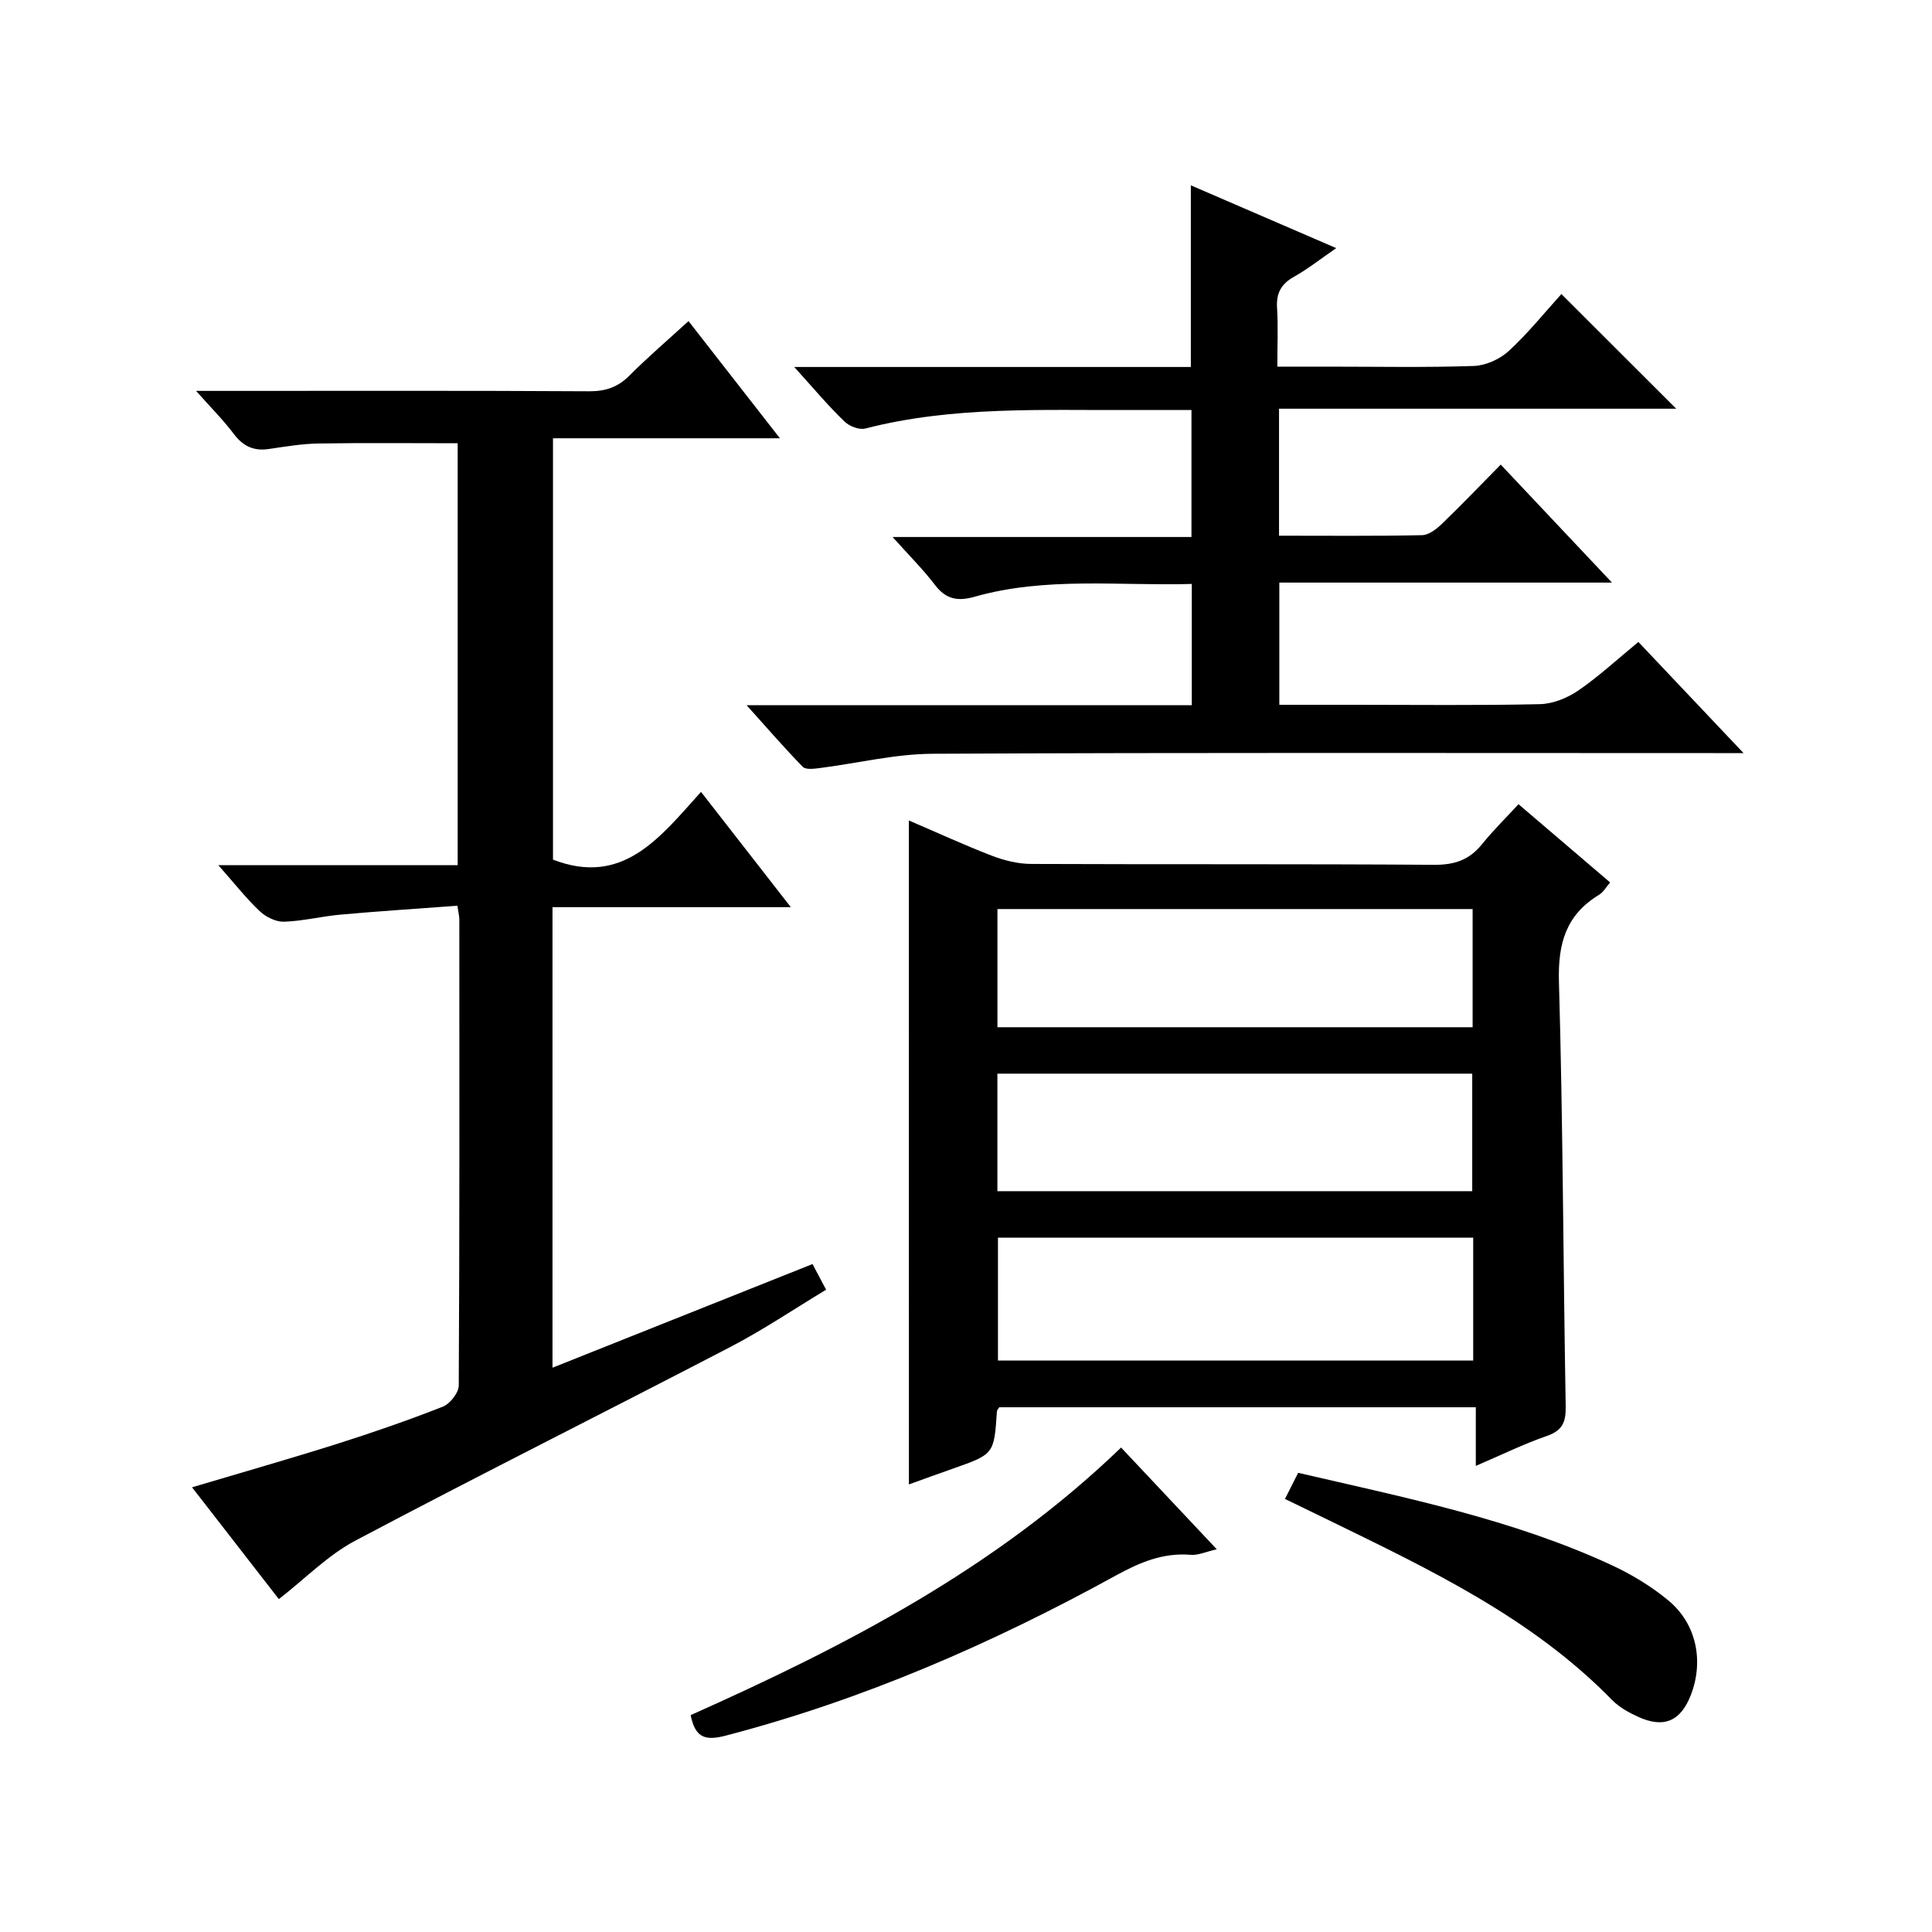 <?xml version="1.0" encoding="utf-8"?>
<svg version="1.1" id="ZDIC" xmlns="http://www.w3.org/2000/svg" xmlns:xlink="http://www.w3.org/1999/xlink" x="0px" y="0px"
	 viewBox="0 0 400 400" style="enable-background:new 0 0 400 400;" xml:space="preserve">

<g>
	
	<path d="M188.17,169.87c5.72,2.45,11.38,5.06,17.19,7.3c2.54,0.98,5.38,1.68,8.08,1.7c27.82,0.12,55.65-0.02,83.47,0.18
		c4.21,0.03,7.29-1,9.91-4.25c2.29-2.84,4.91-5.41,7.57-8.3c6.57,5.61,12.63,10.79,18.97,16.2c-0.83,0.95-1.39,2.01-2.28,2.55
		c-6.85,4.15-8.54,10.06-8.32,17.96c0.84,29.29,0.88,58.6,1.4,87.9c0.06,3.26-0.61,5.04-3.88,6.18c-4.79,1.66-9.37,3.91-14.73,6.21
		c0-4.35,0-8.06,0-12.14c-33.24,0-65.96,0-98.66,0c-0.18,0.31-0.48,0.57-0.49,0.86c-0.59,8.86-0.59,8.85-9.18,11.87
		c-3.05,1.07-6.1,2.18-9.04,3.24C188.17,261.29,188.17,215.77,188.17,169.87z M305.01,256.25c-33.09,0-65.68,0-98.39,0
		c0,8.67,0,17.05,0,25.44c32.97,0,65.57,0,98.39,0C305.01,273.14,305.01,264.88,305.01,256.25z M206.51,212.68
		c33.05,0,65.64,0,98.38,0c0-8.31,0-16.35,0-24.47c-32.94,0-65.53,0-98.38,0C206.51,196.4,206.51,204.32,206.51,212.68z
		 M206.5,246.62c32.97,0,65.68,0,98.31,0c0-8.39,0-16.43,0-24.33c-33.01,0-65.59,0-98.31,0C206.5,230.56,206.5,238.48,206.5,246.62z
		"/>
	<path d="M57.73,331.08c-5.61-7.23-11.62-14.97-17.97-23.15c10.34-3.08,20.21-5.89,29.99-8.98c7.38-2.34,14.72-4.88,21.92-7.71
		c1.5-0.59,3.3-2.88,3.31-4.39c0.18-32.16,0.13-64.33,0.12-96.49c0-0.63-0.17-1.26-0.4-2.84c-8.14,0.61-16.17,1.12-24.18,1.84
		c-3.92,0.35-7.79,1.34-11.71,1.47c-1.68,0.05-3.76-0.97-5.03-2.17c-2.84-2.69-5.28-5.81-8.58-9.54c17.1,0,33.15,0,49.56,0
		c0-29.53,0-58.57,0-87.35c-9.67,0-19.23-0.1-28.78,0.05c-3.44,0.06-6.89,0.63-10.31,1.14c-3.12,0.46-5.33-0.55-7.25-3.1
		c-2.15-2.86-4.71-5.42-7.83-8.93c2.83,0,4.59,0,6.35,0c25.01,0,50.01-0.07,75.02,0.08c3.43,0.02,5.98-0.85,8.39-3.28
		c3.75-3.77,7.8-7.23,12.2-11.25c6.26,8.03,12.32,15.8,18.92,24.26c-16.11,0-31.34,0-46.98,0c0,29.46,0,58.5,0,87.24
		c14.52,5.61,22.18-4.65,30.65-14.03c6.23,8,12.08,15.51,18.59,23.87c-16.99,0-33.01,0-49.34,0c0,31.96,0,63.36,0,95.35
		c18.01-7.18,35.72-14.24,53.83-21.46c0.93,1.74,1.74,3.27,2.82,5.31c-6.7,4.04-13.02,8.31-19.74,11.81
		c-25.86,13.46-51.95,26.49-77.71,40.13C67.93,321.95,63.23,326.8,57.73,331.08z"/>
	<path d="M164.44,75.98c28.14,0,55.06,0,82.11,0c0-12.65,0-24.87,0-37.61c9.87,4.26,19.69,8.51,30.1,13
		c-3.13,2.15-5.8,4.28-8.74,5.93c-2.68,1.5-3.7,3.41-3.51,6.45c0.24,3.79,0.06,7.62,0.06,12.16c3.79,0,7.22,0,10.65,0
		c10.01,0,20.02,0.2,30.01-0.14c2.48-0.09,5.39-1.39,7.24-3.09c4.01-3.69,7.46-8,10.91-11.8c8.43,8.42,15.96,15.93,23.77,23.74
		c-27.26,0-54.58,0-82.23,0c0,9.02,0,17.42,0,26.29c10.03,0,19.83,0.1,29.63-0.11c1.39-0.03,2.98-1.27,4.1-2.35
		c4.05-3.9,7.94-7.96,12.17-12.26c7.75,8.22,15.04,15.95,23.03,24.43c-23.41,0-45.94,0-68.87,0c0,8.61,0,16.65,0,25.3
		c5.2,0,10.31,0,15.42,0c12.84,0,25.68,0.16,38.52-0.13c2.69-0.06,5.69-1.27,7.95-2.82c4.24-2.9,8.04-6.44,12.45-10.06
		c6.97,7.37,13.9,14.69,21.77,23.01c-2.89,0-4.6,0-6.31,0c-53.86,0-107.72-0.13-161.59,0.14c-7.82,0.04-15.62,1.98-23.44,2.97
		c-1.15,0.14-2.83,0.36-3.44-0.27c-3.78-3.87-7.32-7.97-11.63-12.76c31.33,0,61.58,0,92.18,0c0-8.47,0-16.52,0-25.1
		c-15.15,0.43-30.24-1.54-45.01,2.66c-3.39,0.96-5.87,0.55-8.13-2.41c-2.5-3.28-5.46-6.22-8.81-9.97c21.02,0,41.24,0,61.88,0
		c0-8.84,0-17.22,0-26.29c-4.02,0-8.12-0.02-12.22,0c-18.52,0.09-37.1-0.86-55.31,3.83c-1.27,0.33-3.33-0.48-4.33-1.47
		C171.47,84.02,168.47,80.44,164.44,75.98z"/>
	<path d="M232.11,299.7c6.6,7.01,12.84,13.65,19.81,21.06c-2.25,0.51-3.87,1.28-5.41,1.15c-5.73-0.48-10.56,1.58-15.46,4.27
		c-25.67,14.11-52.36,25.75-80.82,33.17c-4.23,1.1-6.29,0.45-7.24-4.25C174.95,340.83,206.02,324.84,232.11,299.7z"/>
	<path d="M266.04,310.34c0.92-1.82,1.79-3.56,2.73-5.41c22.21,5.16,44.31,9.58,64.87,19.1c4.17,1.93,8.24,4.4,11.77,7.32
		c5.83,4.82,7.38,12.54,4.67,19.56c-2.1,5.44-5.58,6.97-10.9,4.55c-1.94-0.88-3.94-1.99-5.41-3.49
		c-16.6-16.99-37.64-26.97-58.54-37.17C272.26,313.35,269.28,311.91,266.04,310.34z"/>
	
	
	
</g>
</svg>
